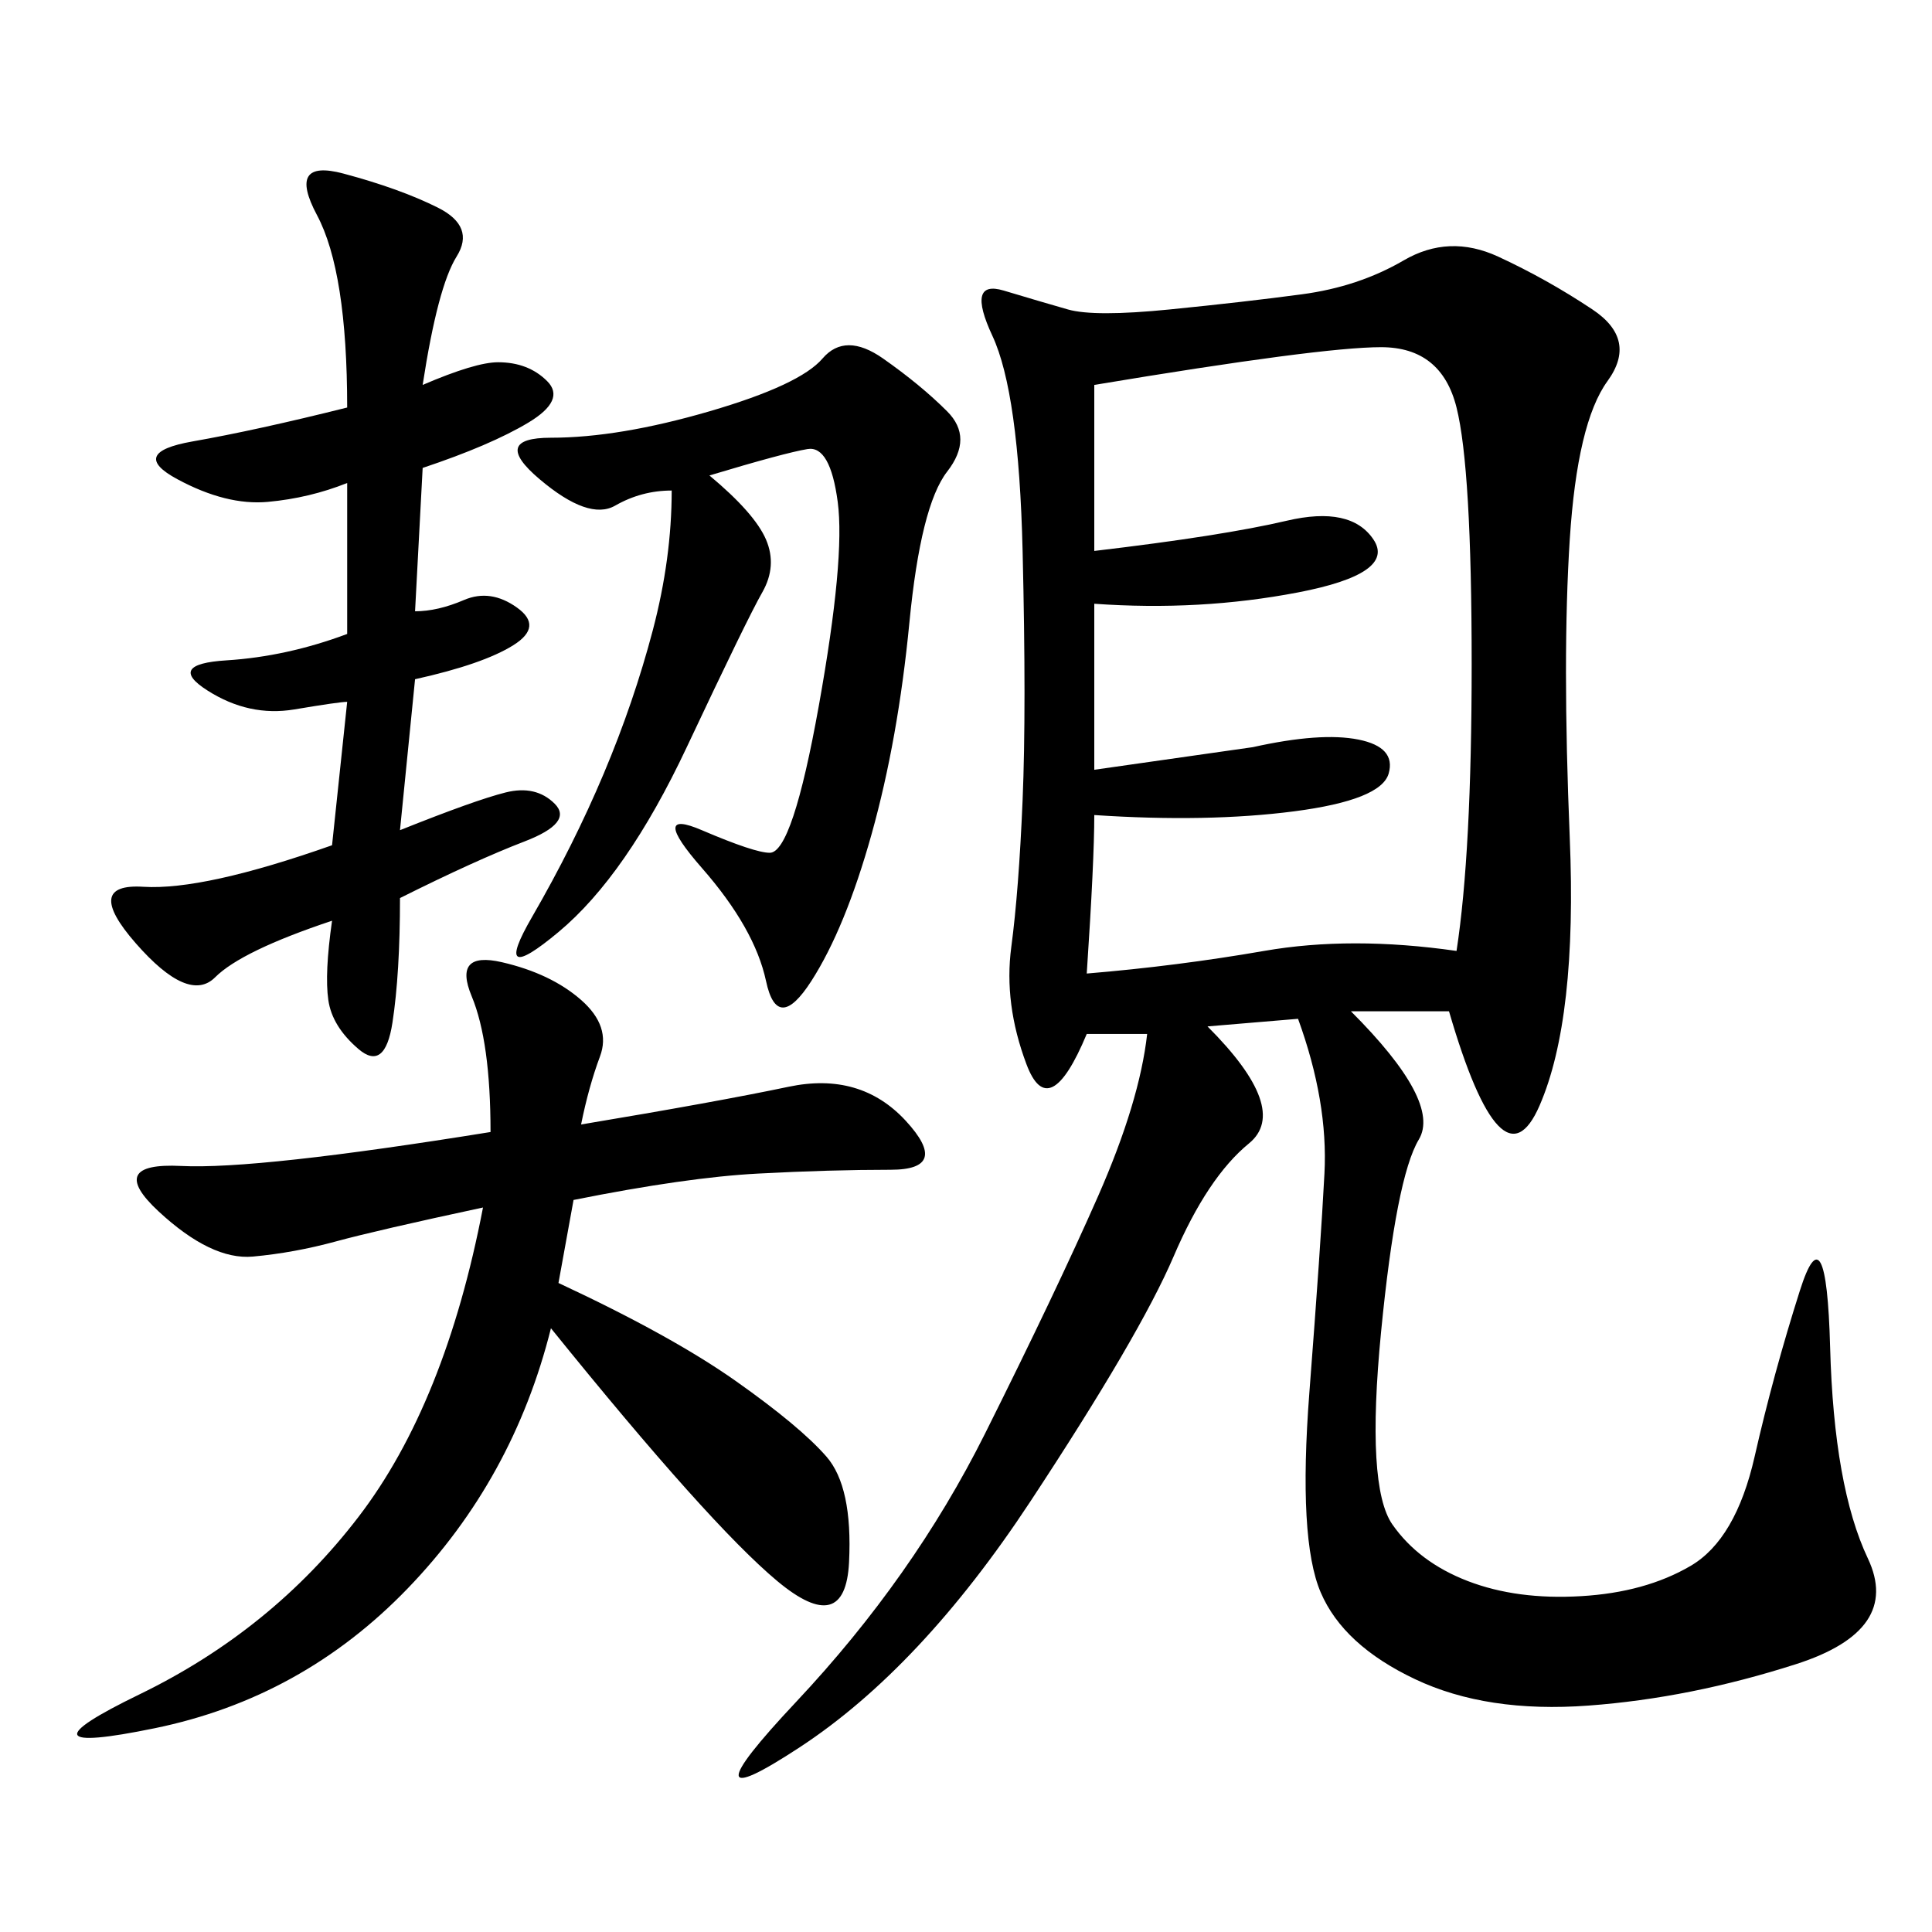 <svg xmlns="http://www.w3.org/2000/svg" xmlns:xlink="http://www.w3.org/1999/xlink" width="300" height="300"><path d="M225 157.03L209.77 157.03Q223.83 171.09 220.31 176.95Q216.80 182.81 214.45 206.84Q212.11 230.86 216.21 236.72Q220.31 242.58 227.93 245.51Q235.55 248.44 245.51 247.85Q255.47 247.27 262.50 243.16Q269.53 239.06 272.46 226.17Q275.39 213.28 279.49 200.39Q283.59 187.50 284.18 209.18Q284.77 230.86 290.04 241.99Q295.31 253.13 278.91 258.40Q262.50 263.67 246.68 264.84Q230.86 266.02 219.73 260.74Q208.59 255.47 205.08 247.27Q201.56 239.06 203.32 216.21Q205.08 193.36 205.66 182.23Q206.25 171.09 201.56 158.20L201.56 158.20L187.50 159.38Q200.39 172.27 193.95 177.54Q187.50 182.81 182.23 195.12Q176.95 207.42 159.96 233.20Q142.97 258.98 124.22 271.29Q105.47 283.59 123.63 264.26Q141.80 244.92 152.93 222.66Q164.06 200.39 170.51 185.74Q176.95 171.09 178.13 160.55L178.13 160.55L168.75 160.55Q162.89 174.61 159.38 165.23Q155.86 155.86 157.03 147.07Q158.20 138.28 158.79 124.22Q159.38 110.16 158.79 85.55Q158.20 60.94 154.10 52.15Q150 43.36 155.86 45.12Q161.72 46.88 165.82 48.05Q169.92 49.22 181.64 48.05Q193.36 46.88 202.15 45.70Q210.94 44.53 217.97 40.43Q225 36.33 232.62 39.84Q240.23 43.36 247.27 48.05Q254.30 52.73 249.61 59.18Q244.92 65.63 243.75 83.79Q242.58 101.95 243.75 130.08Q244.92 158.20 239.06 171.68Q233.20 185.16 225 157.03L225 157.03ZM169.92 59.77L169.92 85.55Q189.84 83.20 199.80 80.86Q209.77 78.52 213.28 83.79Q216.80 89.06 201.56 91.99Q186.33 94.92 169.92 93.75L169.92 93.75L169.92 119.53L194.53 116.02Q205.08 113.67 210.94 114.84Q216.80 116.02 215.63 120.12Q214.45 124.22 200.98 125.98Q187.50 127.73 169.92 126.56L169.92 126.56Q169.92 133.59 168.75 151.17L168.75 151.17Q182.81 150 196.29 147.66Q209.77 145.31 226.17 147.66L226.17 147.66Q228.52 132.42 228.52 103.13L228.52 103.13Q228.52 72.66 226.17 63.28Q223.83 53.91 214.45 53.91L214.45 53.91Q205.08 53.91 169.92 59.77L169.92 59.77ZM90.23 174.61Q111.33 171.09 122.46 168.75Q133.59 166.41 140.63 174.02Q147.66 181.64 138.28 181.64L138.28 181.64Q128.91 181.64 117.77 182.23Q106.64 182.81 89.06 186.33L89.06 186.33L86.72 199.22Q104.30 207.42 114.26 214.45Q124.22 221.48 128.32 226.17Q132.42 230.86 131.84 242.58Q131.25 254.30 120.70 245.51Q110.16 236.72 85.55 206.25L85.55 206.25Q79.69 229.69 63.28 246.68Q46.88 263.67 24.02 268.36Q1.17 273.05 21.68 263.09Q42.19 253.13 55.66 235.55Q69.14 217.97 75 187.50L75 187.50Q58.59 191.02 52.15 192.77Q45.70 194.53 39.26 195.12Q32.81 195.70 24.61 188.09Q16.41 180.47 28.13 181.05Q39.84 181.64 76.17 175.78L76.17 175.78Q76.17 161.72 73.24 154.69Q70.31 147.66 77.93 149.41Q85.55 151.17 90.23 155.27Q94.92 159.38 93.16 164.06Q91.41 168.75 90.23 174.61L90.23 174.61ZM65.63 59.77Q73.83 56.25 77.34 56.25L77.34 56.25Q82.03 56.25 84.96 59.18Q87.89 62.11 82.03 65.63Q76.17 69.14 65.63 72.66L65.63 72.66L64.45 94.92Q67.97 94.92 72.07 93.16Q76.17 91.41 80.27 94.34Q84.38 97.27 79.69 100.20Q75 103.13 64.45 105.47L64.45 105.47L62.11 128.91Q73.83 124.22 78.52 123.05Q83.20 121.88 86.13 124.80Q89.06 127.73 81.45 130.66Q73.83 133.59 62.11 139.45L62.11 139.45Q62.11 151.17 60.94 158.79Q59.77 166.41 55.66 162.89Q51.56 159.38 50.98 155.27Q50.39 151.17 51.56 142.97L51.56 142.97Q37.50 147.66 33.40 151.76Q29.30 155.86 21.09 146.48Q12.89 137.11 22.27 137.70Q31.64 138.28 51.56 131.25L51.56 131.25L53.91 108.98Q52.73 108.98 45.70 110.16Q38.67 111.33 32.23 107.23Q25.78 103.13 35.16 102.54Q44.53 101.95 53.91 98.44L53.91 98.44L53.91 75Q48.05 77.34 41.60 77.93Q35.16 78.52 27.54 74.41Q19.92 70.31 29.88 68.55Q39.84 66.80 53.91 63.28L53.91 63.28Q53.91 42.19 49.22 33.40Q44.53 24.61 53.32 26.95Q62.11 29.30 67.97 32.23Q73.83 35.16 70.90 39.84Q67.97 44.53 65.63 59.77L65.63 59.77ZM110.16 73.83Q117.19 79.69 118.95 83.79Q120.70 87.89 118.36 91.99Q116.02 96.09 106.64 116.02Q97.27 135.94 86.72 144.73Q76.17 153.52 82.62 142.38Q89.06 131.25 93.75 120.12Q98.44 108.98 101.37 97.85Q104.30 86.72 104.30 76.17L104.30 76.17Q99.61 76.17 95.51 78.52Q91.41 80.86 83.79 74.41Q76.17 67.97 85.55 67.97L85.55 67.97Q96.09 67.97 110.16 63.87Q124.22 59.77 127.73 55.66Q131.25 51.56 137.11 55.66Q142.97 59.77 147.07 63.87Q151.17 67.97 147.07 73.24Q142.97 78.52 141.21 96.68Q139.45 114.84 135.35 129.49Q131.25 144.14 125.98 152.34Q120.70 160.55 118.95 152.34Q117.19 144.14 108.98 134.77Q100.78 125.39 108.98 128.91Q117.19 132.42 119.53 132.42L119.53 132.42Q123.05 132.42 127.15 109.57Q131.25 86.72 130.08 77.93Q128.91 69.14 125.39 69.73Q121.88 70.31 110.16 73.83L110.16 73.83Z"/></svg>
